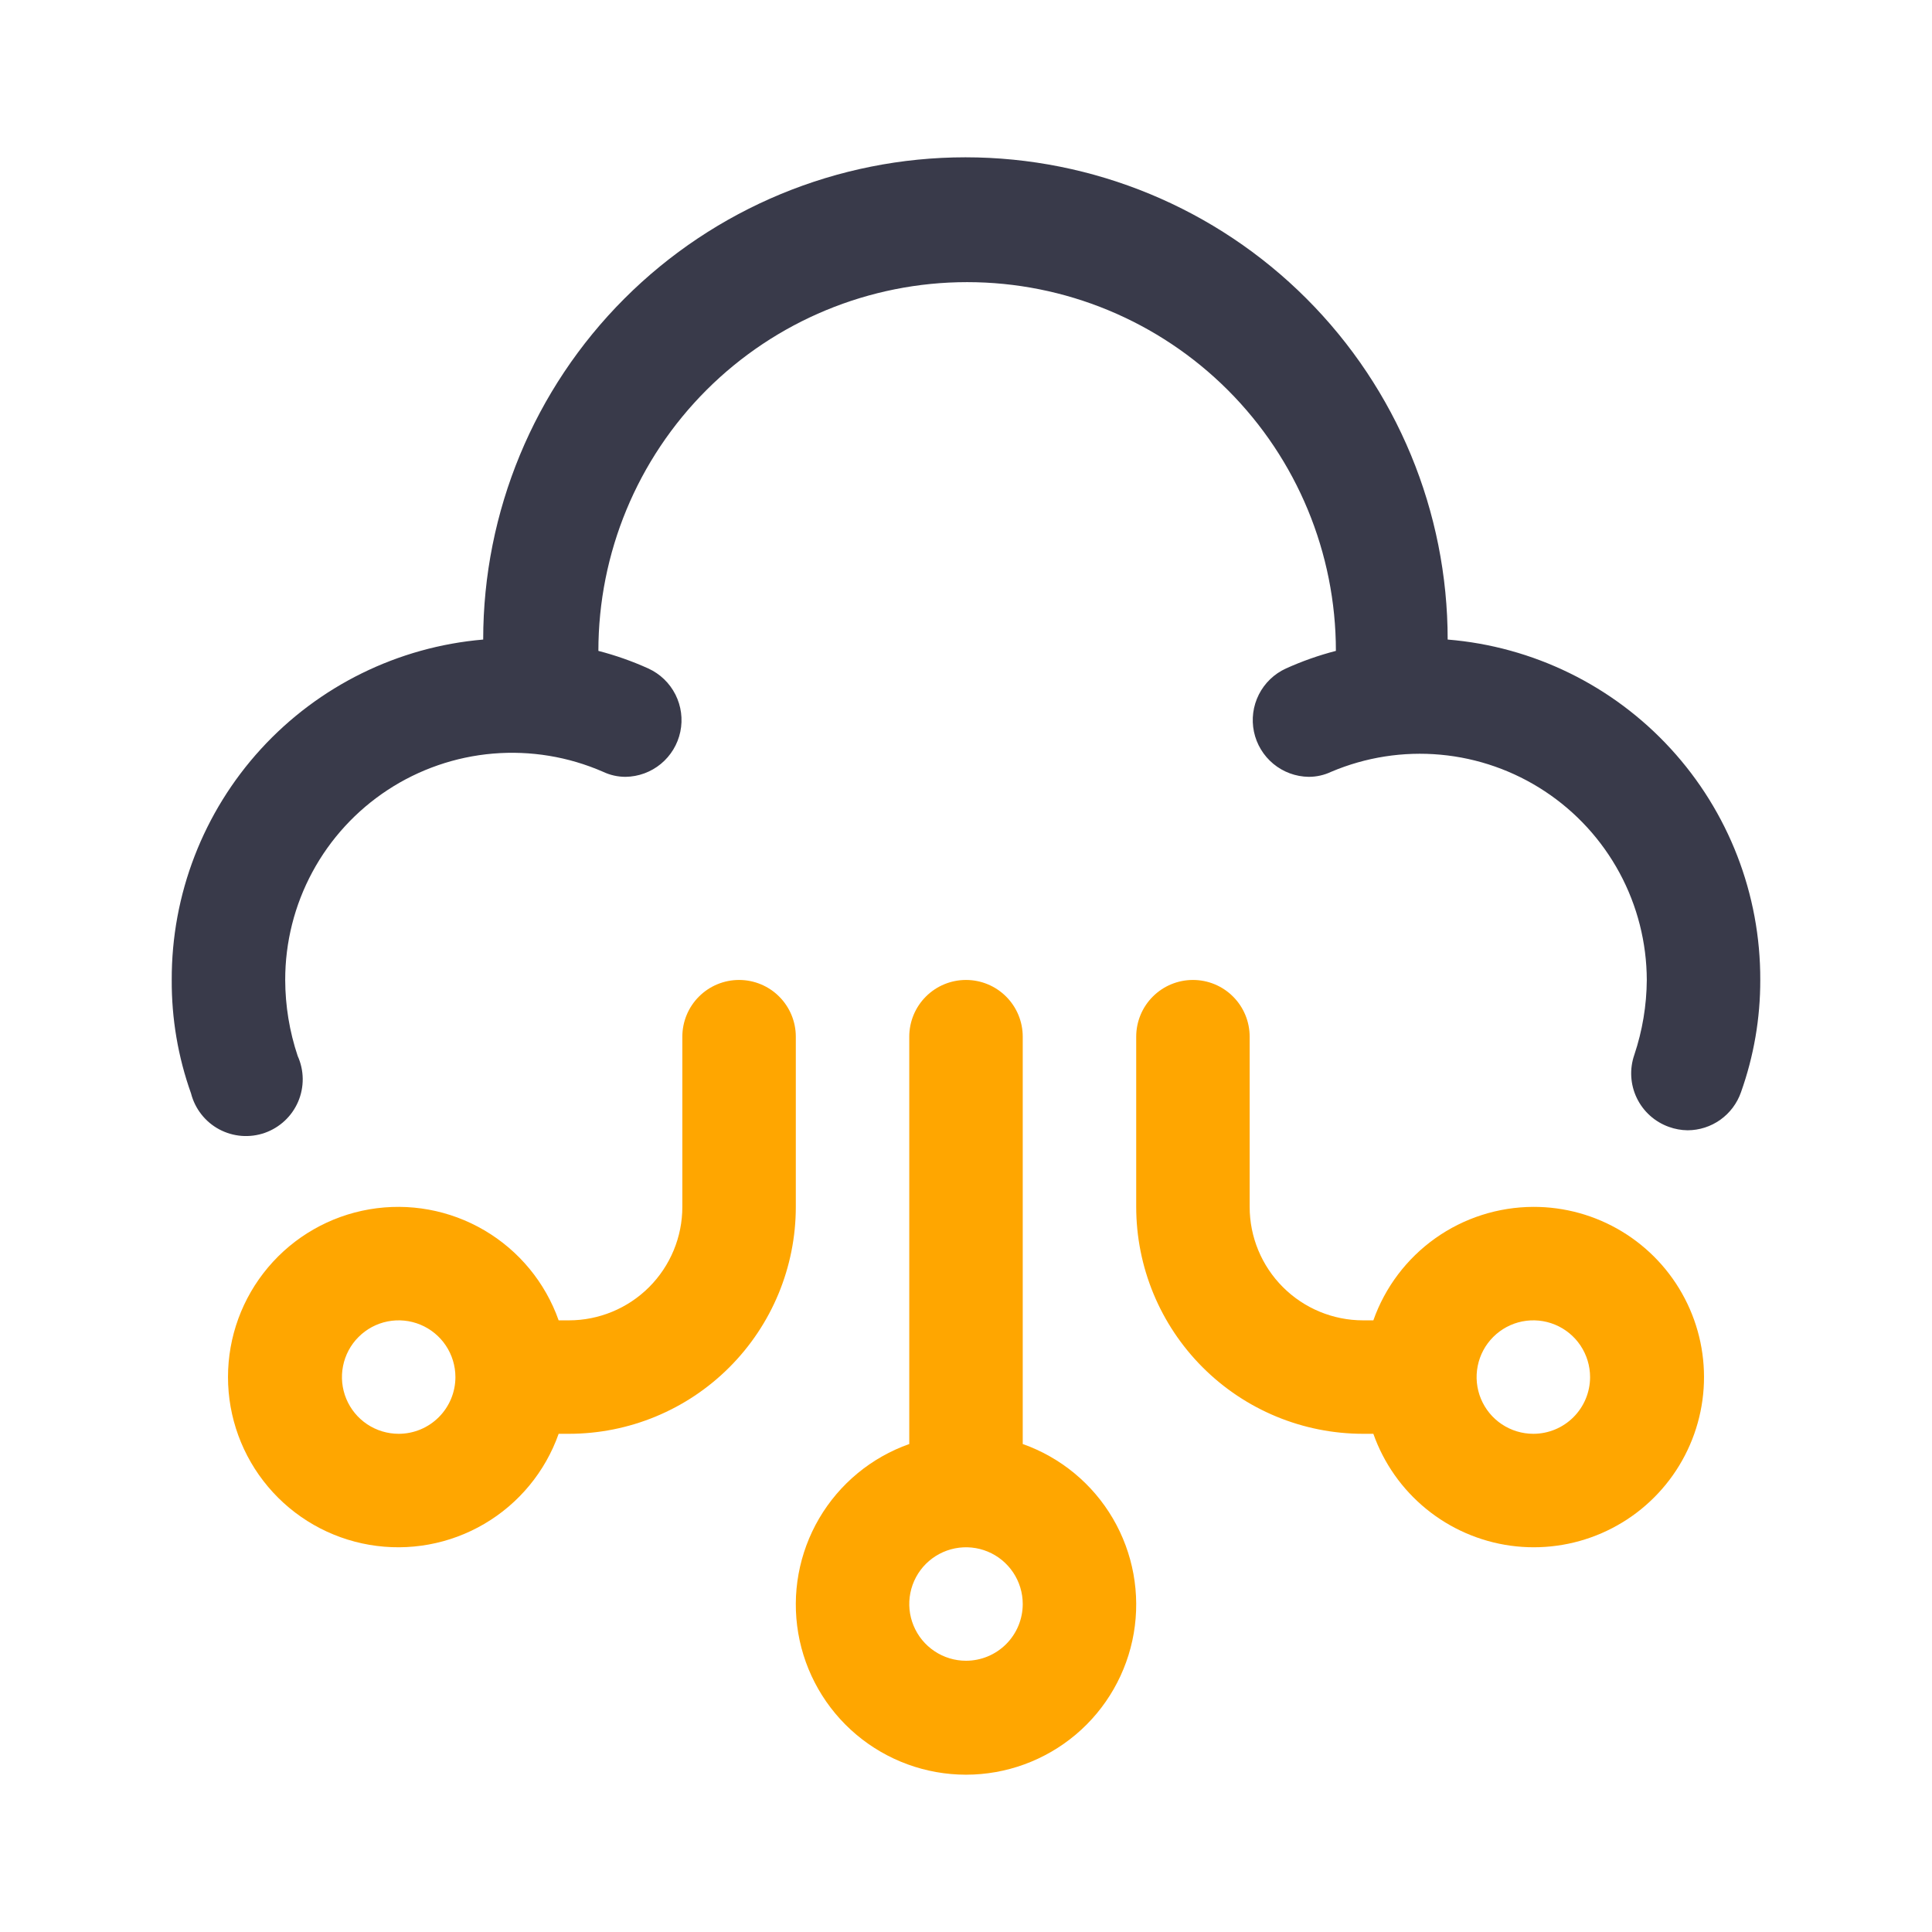 <svg width="90" height="90" viewBox="0 0 90 90" fill="none" xmlns="http://www.w3.org/2000/svg">
<path d="M37.072 48.292C37.072 47.592 36.793 46.919 36.297 46.424C35.802 45.928 35.13 45.65 34.429 45.65C33.728 45.65 33.056 45.928 32.56 46.424C32.064 46.919 31.786 47.592 31.786 48.292V56.221C31.786 57.623 31.229 58.967 30.238 59.959C29.247 60.95 27.902 61.507 26.5 61.507H26.024C25.401 59.743 24.174 58.257 22.561 57.311C20.948 56.364 19.052 56.019 17.209 56.335C15.365 56.651 13.693 57.609 12.488 59.039C11.282 60.469 10.621 62.279 10.621 64.15C10.621 66.02 11.282 67.83 12.488 69.26C13.693 70.69 15.365 71.648 17.209 71.964C19.052 72.28 20.948 71.935 22.561 70.988C24.174 70.042 25.401 68.556 26.024 66.792H26.5C29.304 66.792 31.993 65.679 33.975 63.696C35.958 61.714 37.072 59.025 37.072 56.221V48.292ZM18.572 66.792C18.049 66.792 17.538 66.637 17.103 66.347C16.669 66.057 16.33 65.644 16.13 65.161C15.93 64.678 15.878 64.147 15.98 63.634C16.082 63.121 16.333 62.65 16.703 62.281C17.073 61.911 17.543 61.659 18.056 61.557C18.569 61.456 19.1 61.508 19.583 61.708C20.066 61.908 20.479 62.247 20.769 62.681C21.059 63.116 21.215 63.627 21.215 64.15C21.215 64.85 20.936 65.523 20.44 66.018C19.945 66.514 19.273 66.792 18.572 66.792Z" fill="#FFA600"/>
<path d="M71.429 56.221C69.793 56.226 68.198 56.736 66.864 57.682C65.53 58.629 64.521 59.964 63.976 61.507H63.5C62.098 61.507 60.754 60.95 59.763 59.959C58.771 58.967 58.214 57.623 58.214 56.221V48.292C58.214 47.592 57.936 46.919 57.44 46.424C56.945 45.928 56.273 45.65 55.572 45.65C54.871 45.65 54.198 45.928 53.703 46.424C53.207 46.919 52.929 47.592 52.929 48.292V56.221C52.929 59.025 54.042 61.714 56.025 63.696C58.008 65.679 60.696 66.792 63.5 66.792H63.976C64.461 68.164 65.313 69.375 66.441 70.294C67.568 71.213 68.926 71.805 70.367 72.004C71.808 72.202 73.276 72.001 74.61 71.421C75.944 70.842 77.093 69.907 77.931 68.718C78.769 67.529 79.264 66.133 79.362 64.681C79.459 63.23 79.156 61.78 78.484 60.49C77.813 59.2 76.8 58.119 75.555 57.366C74.311 56.613 72.883 56.217 71.429 56.221ZM71.429 66.792C70.906 66.792 70.395 66.637 69.96 66.347C69.526 66.057 69.187 65.644 68.987 65.161C68.787 64.678 68.735 64.147 68.837 63.634C68.939 63.121 69.19 62.65 69.56 62.281C69.93 61.911 70.4 61.659 70.913 61.557C71.426 61.456 71.957 61.508 72.44 61.708C72.923 61.908 73.336 62.247 73.626 62.681C73.916 63.116 74.072 63.627 74.072 64.15C74.072 64.85 73.793 65.523 73.297 66.018C72.802 66.514 72.129 66.792 71.429 66.792Z" fill="#FFA600"/>
<path d="M47.643 67.268V48.292C47.643 47.592 47.365 46.919 46.869 46.424C46.373 45.928 45.701 45.65 45 45.65C44.299 45.65 43.627 45.928 43.131 46.424C42.636 46.919 42.357 47.592 42.357 48.292V67.268C40.594 67.891 39.108 69.118 38.161 70.731C37.215 72.345 36.87 74.24 37.186 76.084C37.502 77.927 38.46 79.6 39.89 80.805C41.32 82.01 43.13 82.672 45 82.672C46.87 82.672 48.681 82.01 50.111 80.805C51.541 79.6 52.498 77.927 52.815 76.084C53.131 74.24 52.785 72.345 51.839 70.731C50.893 69.118 49.406 67.891 47.643 67.268ZM45 77.364C44.477 77.364 43.967 77.209 43.532 76.918C43.097 76.628 42.759 76.215 42.559 75.732C42.358 75.249 42.306 74.718 42.408 74.205C42.51 73.693 42.762 73.222 43.131 72.852C43.501 72.483 43.972 72.231 44.485 72.129C44.997 72.027 45.529 72.079 46.012 72.279C46.495 72.479 46.907 72.818 47.198 73.253C47.488 73.687 47.643 74.198 47.643 74.721C47.643 75.422 47.365 76.094 46.869 76.59C46.373 77.085 45.701 77.364 45 77.364Z" fill="#FFA600"/>
<path d="M67.438 29.793C67.438 23.835 65.071 18.121 60.858 13.908C56.645 9.695 50.931 7.328 44.974 7.328C39.016 7.328 33.302 9.695 29.089 13.908C24.876 18.121 22.509 23.835 22.509 29.793C18.542 30.131 14.847 31.95 12.158 34.888C9.47 37.826 7.986 41.667 8 45.65C7.99 47.45 8.294 49.239 8.899 50.935C8.99 51.29 9.154 51.622 9.38 51.91C9.606 52.199 9.889 52.437 10.213 52.61C10.536 52.782 10.891 52.886 11.256 52.914C11.621 52.942 11.989 52.894 12.334 52.773C12.68 52.651 12.997 52.459 13.264 52.209C13.532 51.959 13.744 51.656 13.889 51.319C14.033 50.982 14.105 50.619 14.102 50.253C14.098 49.886 14.018 49.525 13.867 49.191C13.485 48.049 13.289 46.854 13.286 45.65C13.284 43.893 13.72 42.164 14.554 40.619C15.388 39.073 16.594 37.76 18.063 36.797C19.532 35.835 21.217 35.253 22.967 35.105C24.717 34.958 26.476 35.248 28.086 35.95C28.416 36.107 28.777 36.189 29.143 36.188C29.743 36.18 30.323 35.967 30.786 35.585C31.249 35.203 31.569 34.675 31.692 34.087C31.815 33.5 31.734 32.888 31.463 32.352C31.192 31.817 30.747 31.389 30.2 31.14C29.45 30.801 28.672 30.527 27.875 30.321C27.875 25.765 29.684 21.396 32.906 18.174C36.127 14.953 40.497 13.143 45.053 13.143C49.609 13.143 53.978 14.953 57.2 18.174C60.422 21.396 62.231 25.765 62.231 30.321C61.434 30.527 60.656 30.801 59.906 31.14C59.359 31.389 58.914 31.817 58.643 32.352C58.372 32.888 58.291 33.5 58.414 34.087C58.537 34.675 58.857 35.203 59.32 35.585C59.783 35.967 60.363 36.18 60.963 36.188C61.328 36.189 61.69 36.107 62.02 35.95C63.625 35.271 65.372 34.998 67.108 35.157C68.843 35.316 70.512 35.902 71.966 36.862C73.421 37.822 74.615 39.127 75.444 40.66C76.272 42.193 76.708 43.907 76.714 45.65C76.706 46.836 76.51 48.013 76.133 49.138C75.904 49.797 75.945 50.52 76.247 51.148C76.549 51.777 77.088 52.261 77.745 52.495C78.025 52.596 78.32 52.65 78.617 52.653C79.163 52.651 79.696 52.48 80.141 52.162C80.585 51.845 80.921 51.398 81.101 50.882C81.7 49.203 82.004 47.433 82 45.65C82.013 41.659 80.522 37.81 77.822 34.871C75.123 31.932 71.415 30.118 67.438 29.793Z" fill="#393A4A"/>
</svg>
